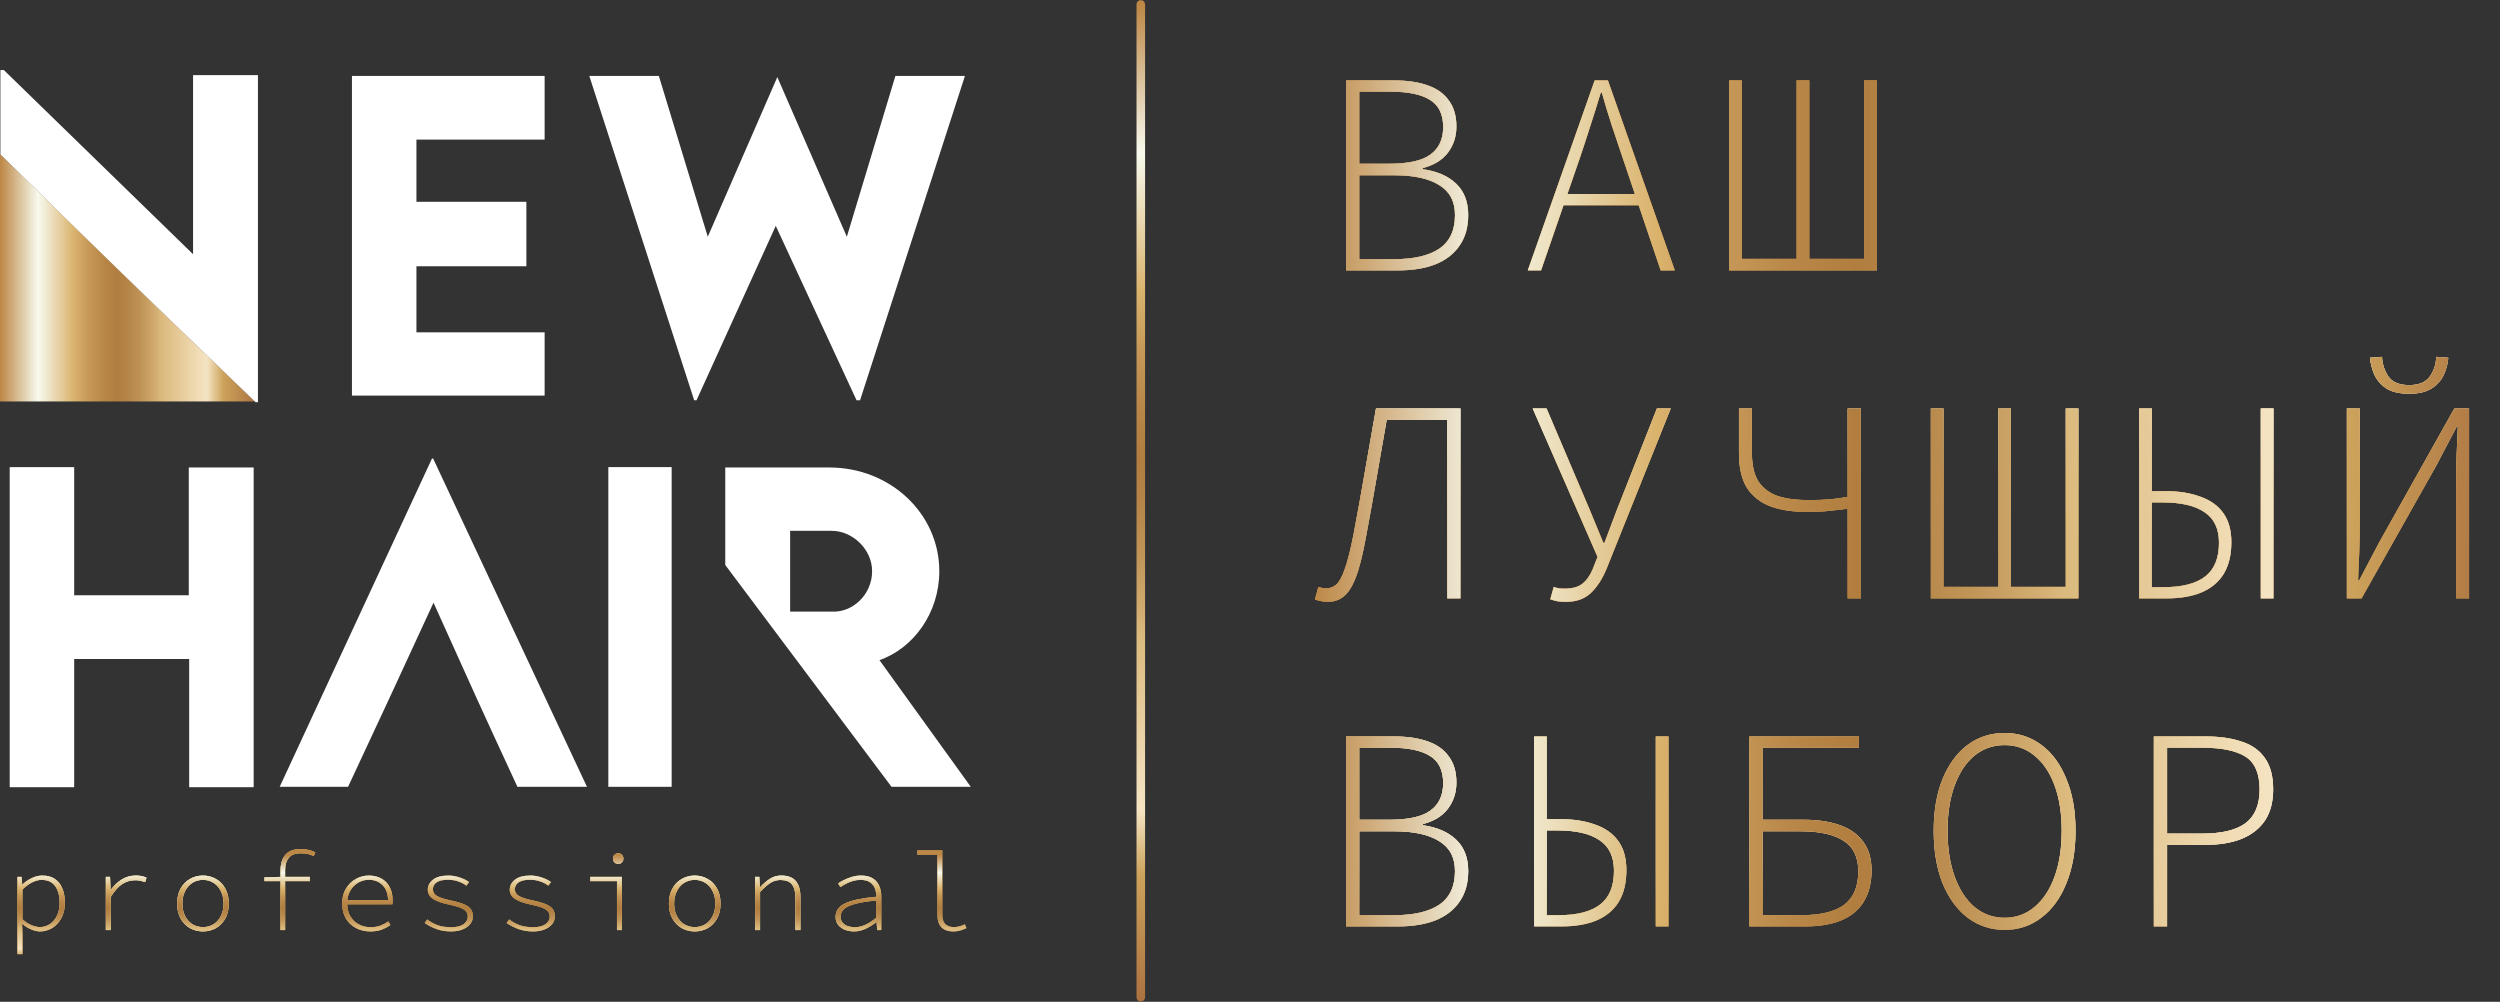 <?xml version="1.0" encoding="UTF-8"?> <svg xmlns="http://www.w3.org/2000/svg" width="564" height="226" viewBox="0 0 564 226" fill="none"><rect x="0" y="0" width="564" height="226" fill="#333333" stroke="none"/> <path d="M0 34.742L0 90.567H57.49C38.298 72.164 19.017 53.409 0 34.742Z" fill="url(#paint0_linear_205_1661)"></path> <path d="M156.608 90.304H157.133L175.012 50.955L193.24 90.304H194.029L217.691 17.127H202.004L191.049 53.409L175.362 17.389L159.675 53.409L148.633 17.127H132.945L156.608 90.304Z" fill="white"></path> <path d="M93.947 74.968C93.947 69.972 93.947 64.977 93.947 60.069H118.749V45.521H93.947V31.499H122.868V17.127H79.399V89.252H80.188H93.947H122.868V74.968H93.947Z" fill="white"></path> <path d="M116.733 177.504H132.42L97.716 103.45H97.453L63.099 177.504H78.523C87.024 159.363 88.163 156.821 97.803 135.963C107.356 157.172 107.969 158.574 116.733 177.504Z" fill="white"></path> <path d="M137.24 177.504H151.525V105.378H137.24V177.504Z" fill="white"></path> <path d="M42.591 105.378V134.299H16.737V105.378H2.189V132.897V148.672V177.592H16.737V148.672C25.413 148.672 34.002 148.672 42.678 148.672V177.592H57.226V105.466H42.591V105.378Z" fill="white"></path> <path d="M43.556 16.864V57.352L0.877 15.812H0.088V34.829C19.105 53.584 38.386 72.251 57.666 90.743H58.192V16.951H43.556V16.864Z" fill="white"></path> <path d="M198.412 148.934C206.124 146.217 211.908 138.242 211.908 128.865C211.908 115.895 200.866 105.466 187.107 105.466H163.62V115.632V117.034V122.205V127.463L201.129 177.504H203.407H219.007L198.412 148.934ZM178.255 119.751H187.633C192.277 119.751 196.747 123.87 196.747 128.865C196.747 134.123 192.365 138.242 187.633 137.979H178.255V119.751Z" fill="white"></path> <path d="M303.66 61V18.145H314.52C317.468 18.145 319.982 18.514 322.063 19.25C324.187 19.988 325.792 21.136 326.875 22.697C328.003 24.215 328.566 26.165 328.566 28.55C328.566 30.761 327.938 32.712 326.68 34.403C325.423 36.093 323.516 37.264 320.958 37.914V38.174C324.166 38.608 326.68 39.692 328.501 41.426C330.322 43.16 331.232 45.523 331.232 48.514C331.232 51.245 330.582 53.543 329.282 55.407C328.024 57.272 326.203 58.681 323.819 59.634C321.478 60.545 318.66 61 315.365 61H303.66ZM306.651 36.939H313.349C317.728 36.939 320.849 36.245 322.713 34.858C324.621 33.471 325.575 31.411 325.575 28.68C325.575 25.819 324.599 23.781 322.648 22.567C320.698 21.31 317.706 20.681 313.674 20.681H306.651V36.939ZM306.651 58.464H314.585C318.963 58.464 322.323 57.683 324.664 56.123C327.049 54.519 328.241 51.982 328.241 48.514C328.241 45.436 327.049 43.182 324.664 41.751C322.323 40.277 318.963 39.54 314.585 39.54H306.651V58.464ZM344.668 61L359.755 18.145H362.747L377.834 61H374.647L366.128 35.768C365.261 33.21 364.438 30.761 363.657 28.42C362.877 26.035 362.118 23.543 361.381 20.941H361.121C360.341 23.543 359.56 26.035 358.78 28.42C358.043 30.761 357.241 33.21 356.374 35.768L347.66 61H344.668ZM351.562 46.303V43.767H370.746V46.303H351.562ZM390.099 61V18.145H392.961V58.399H405.316V18.145H408.178V58.399H420.533V18.145H423.395V61H390.099ZM299.563 135.78C299.129 135.78 298.674 135.737 298.197 135.65C297.72 135.564 297.2 135.434 296.636 135.26L297.417 132.399C297.763 132.485 298.067 132.572 298.327 132.659C298.631 132.702 298.934 132.724 299.237 132.724C300.018 132.724 300.733 132.464 301.383 131.944C302.077 131.38 302.727 130.231 303.334 128.497C303.985 126.763 304.657 124.118 305.35 120.563C306.261 115.794 307.106 111.134 307.887 106.582C308.667 102.03 309.512 97.217 310.423 92.145H329.477V135H326.485V94.746H312.829C312.048 99.125 311.29 103.482 310.553 107.817C309.816 112.153 309.035 116.51 308.212 120.888C307.475 125.007 306.694 128.128 305.871 130.253C305.047 132.377 304.115 133.829 303.074 134.61C302.077 135.39 300.907 135.78 299.563 135.78ZM353.252 135.78C352.515 135.78 351.887 135.737 351.366 135.65C350.89 135.564 350.348 135.412 349.741 135.195L350.521 132.399C350.868 132.529 351.236 132.637 351.627 132.724C352.06 132.767 352.515 132.789 352.992 132.789C354.683 132.789 355.984 132.442 356.894 131.748C357.848 131.055 358.65 129.949 359.3 128.432L360.406 125.636L345.774 92.145H348.895L358.65 115.036L361.706 122.449H361.966L364.763 115.036L373.802 92.145H376.923L362.422 128.367C361.468 130.665 360.276 132.485 358.845 133.829C357.458 135.13 355.593 135.78 353.252 135.78ZM416.827 135V114.776C415.7 114.906 414.377 115.057 412.86 115.231C411.386 115.404 409.673 115.491 407.722 115.491C404.514 115.491 401.761 115.079 399.464 114.255C397.166 113.388 395.388 112.001 394.131 110.093C392.917 108.142 392.31 105.541 392.31 102.29V92.145H395.237V102.29C395.237 104.978 395.735 107.102 396.732 108.663C397.773 110.18 399.225 111.264 401.089 111.914C402.997 112.521 405.295 112.825 407.983 112.825C409.89 112.825 411.581 112.76 413.055 112.63C414.572 112.456 415.83 112.283 416.827 112.109V92.145H419.818V135H416.827ZM435.595 135V92.145H438.456V132.399H450.812V92.145H453.674V132.399H466.029V92.145H468.891V135H435.595ZM482.587 135V92.145H485.448V110.809H488.569C491.561 110.809 494.162 111.221 496.373 112.044C498.628 112.825 500.362 114.06 501.576 115.751C502.789 117.442 503.396 119.631 503.396 122.319C503.396 125.137 502.833 127.5 501.706 129.407C500.578 131.272 498.909 132.681 496.698 133.634C494.531 134.545 491.886 135 488.765 135H482.587ZM485.448 132.464H488.114C492.276 132.464 495.398 131.662 497.479 130.058C499.56 128.454 500.6 125.917 500.6 122.449C500.6 119.284 499.516 116.987 497.349 115.556C495.224 114.082 492.059 113.345 487.854 113.345H485.448V132.464ZM510.03 135V92.145H512.891V135H510.03ZM529.448 135V92.145H532.375V118.417C532.375 120.498 532.331 122.579 532.245 124.66C532.158 126.741 532.071 128.822 531.984 130.903H532.245L536.732 122.384L553.705 92.145H557.021V135H554.095V108.403C554.095 106.322 554.138 104.284 554.225 102.29C554.312 100.295 554.398 98.279 554.485 96.242H554.225L549.738 104.826L532.765 135H529.448ZM543.495 88.828C541.284 88.828 539.55 88.416 538.292 87.593C537.078 86.769 536.19 85.729 535.626 84.471C535.106 83.214 534.781 81.957 534.651 80.7L537.382 80.504C537.469 82.152 537.946 83.626 538.813 84.927C539.723 86.227 541.284 86.877 543.495 86.877C545.706 86.877 547.267 86.227 548.177 84.927C549.087 83.626 549.564 82.152 549.608 80.504L552.339 80.7C552.252 81.957 551.927 83.214 551.363 84.471C550.8 85.729 549.889 86.769 548.632 87.593C547.418 88.416 545.706 88.828 543.495 88.828ZM303.66 209V166.145H314.52C317.468 166.145 319.982 166.513 322.063 167.25C324.187 167.987 325.792 169.136 326.875 170.697C328.003 172.214 328.566 174.165 328.566 176.55C328.566 178.761 327.938 180.712 326.68 182.403C325.423 184.093 323.516 185.264 320.958 185.914V186.174C324.166 186.608 326.68 187.692 328.501 189.426C330.322 191.16 331.232 193.523 331.232 196.514C331.232 199.245 330.582 201.543 329.282 203.407C328.024 205.272 326.203 206.681 323.819 207.634C321.478 208.545 318.66 209 315.365 209H303.66ZM306.651 184.939H313.349C317.728 184.939 320.849 184.245 322.713 182.858C324.621 181.47 325.575 179.411 325.575 176.68C325.575 173.819 324.599 171.781 322.648 170.567C320.698 169.31 317.706 168.681 313.674 168.681H306.651V184.939ZM306.651 206.464H314.585C318.963 206.464 322.323 205.683 324.664 204.123C327.049 202.519 328.241 199.982 328.241 196.514C328.241 193.436 327.049 191.182 324.664 189.751C322.323 188.277 318.963 187.54 314.585 187.54H306.651V206.464ZM346.099 209V166.145H348.96V184.809H352.082C355.073 184.809 357.674 185.221 359.885 186.044C362.14 186.825 363.874 188.06 365.088 189.751C366.302 191.442 366.909 193.631 366.909 196.319C366.909 199.137 366.345 201.5 365.218 203.407C364.091 205.272 362.422 206.681 360.211 207.634C358.043 208.545 355.398 209 352.277 209H346.099ZM348.96 206.464H351.627C355.789 206.464 358.91 205.662 360.991 204.058C363.072 202.454 364.112 199.917 364.112 196.449C364.112 193.284 363.029 190.987 360.861 189.556C358.737 188.082 355.572 187.345 351.366 187.345H348.96V206.464ZM373.542 209V166.145H376.403V209H373.542ZM394.651 209V166.145H419.363V168.681H397.643V184.939H407.007C410.042 184.939 412.686 185.329 414.941 186.109C417.239 186.89 419.016 188.125 420.273 189.816C421.574 191.507 422.224 193.696 422.224 196.384C422.224 199.159 421.639 201.5 420.468 203.407C419.341 205.272 417.65 206.681 415.396 207.634C413.185 208.545 410.475 209 407.267 209H394.651ZM397.643 206.464H406.422C410.714 206.464 413.922 205.683 416.046 204.123C418.171 202.519 419.233 200.004 419.233 196.579C419.233 193.371 418.127 191.073 415.916 189.686C413.749 188.255 410.519 187.54 406.227 187.54H397.643V206.464ZM452.243 209.78C449.121 209.78 446.347 208.87 443.919 207.049C441.535 205.228 439.649 202.649 438.261 199.31C436.917 195.929 436.245 191.962 436.245 187.41C436.245 182.901 436.917 178.999 438.261 175.704C439.649 172.366 441.535 169.808 443.919 168.031C446.347 166.253 449.121 165.365 452.243 165.365C455.364 165.365 458.117 166.253 460.502 168.031C462.93 169.808 464.815 172.366 466.159 175.704C467.547 178.999 468.24 182.901 468.24 187.41C468.24 191.962 467.547 195.929 466.159 199.31C464.815 202.649 462.93 205.228 460.502 207.049C458.117 208.87 455.364 209.78 452.243 209.78ZM452.243 207.049C454.801 207.049 457.033 206.247 458.941 204.643C460.892 203.039 462.409 200.763 463.493 197.815C464.577 194.867 465.119 191.398 465.119 187.41C465.119 183.465 464.577 180.04 463.493 177.135C462.409 174.23 460.892 171.998 458.941 170.437C457.033 168.876 454.801 168.096 452.243 168.096C449.685 168.096 447.431 168.876 445.48 170.437C443.572 171.998 442.076 174.23 440.993 177.135C439.909 180.04 439.367 183.465 439.367 187.41C439.367 191.398 439.909 194.867 440.993 197.815C442.076 200.763 443.572 203.039 445.48 204.643C447.431 206.247 449.685 207.049 452.243 207.049ZM485.903 209V166.145H497.544C500.752 166.145 503.483 166.535 505.738 167.315C508.035 168.053 509.791 169.31 511.005 171.087C512.219 172.821 512.826 175.163 512.826 178.111C512.826 180.885 512.219 183.205 511.005 185.069C509.791 186.89 508.035 188.277 505.738 189.231C503.483 190.141 500.752 190.596 497.544 190.596H488.895V209H485.903ZM488.895 188.06H496.828C501.207 188.06 504.459 187.28 506.583 185.719C508.707 184.115 509.769 181.579 509.769 178.111C509.769 174.512 508.707 172.041 506.583 170.697C504.459 169.353 501.207 168.681 496.828 168.681H488.895V188.06Z" fill="url(#paint1_linear_205_1661)"></path> <g style="mix-blend-mode:luminosity"> <path d="M303.66 61V18.145H314.52C317.468 18.145 319.982 18.514 322.063 19.25C324.187 19.988 325.792 21.136 326.875 22.697C328.003 24.215 328.566 26.165 328.566 28.55C328.566 30.761 327.938 32.712 326.68 34.403C325.423 36.093 323.516 37.264 320.958 37.914V38.174C324.166 38.608 326.68 39.692 328.501 41.426C330.322 43.16 331.232 45.523 331.232 48.514C331.232 51.245 330.582 53.543 329.282 55.407C328.024 57.272 326.203 58.681 323.819 59.634C321.478 60.545 318.66 61 315.365 61H303.66ZM306.651 36.939H313.349C317.728 36.939 320.849 36.245 322.713 34.858C324.621 33.471 325.575 31.411 325.575 28.68C325.575 25.819 324.599 23.781 322.648 22.567C320.698 21.31 317.706 20.681 313.674 20.681H306.651V36.939ZM306.651 58.464H314.585C318.963 58.464 322.323 57.683 324.664 56.123C327.049 54.519 328.241 51.982 328.241 48.514C328.241 45.436 327.049 43.182 324.664 41.751C322.323 40.277 318.963 39.54 314.585 39.54H306.651V58.464ZM344.668 61L359.755 18.145H362.747L377.834 61H374.647L366.128 35.768C365.261 33.21 364.438 30.761 363.657 28.42C362.877 26.035 362.118 23.543 361.381 20.941H361.121C360.341 23.543 359.56 26.035 358.78 28.42C358.043 30.761 357.241 33.21 356.374 35.768L347.66 61H344.668ZM351.562 46.303V43.767H370.746V46.303H351.562ZM390.099 61V18.145H392.961V58.399H405.316V18.145H408.178V58.399H420.533V18.145H423.395V61H390.099ZM299.563 135.78C299.129 135.78 298.674 135.737 298.197 135.65C297.72 135.564 297.2 135.434 296.636 135.26L297.417 132.399C297.763 132.485 298.067 132.572 298.327 132.659C298.631 132.702 298.934 132.724 299.237 132.724C300.018 132.724 300.733 132.464 301.383 131.944C302.077 131.38 302.727 130.231 303.334 128.497C303.985 126.763 304.657 124.118 305.35 120.563C306.261 115.794 307.106 111.134 307.887 106.582C308.667 102.03 309.512 97.217 310.423 92.145H329.477V135H326.485V94.746H312.829C312.048 99.125 311.29 103.482 310.553 107.817C309.816 112.153 309.035 116.51 308.212 120.888C307.475 125.007 306.694 128.128 305.871 130.253C305.047 132.377 304.115 133.829 303.074 134.61C302.077 135.39 300.907 135.78 299.563 135.78ZM353.252 135.78C352.515 135.78 351.887 135.737 351.366 135.65C350.89 135.564 350.348 135.412 349.741 135.195L350.521 132.399C350.868 132.529 351.236 132.637 351.627 132.724C352.06 132.767 352.515 132.789 352.992 132.789C354.683 132.789 355.984 132.442 356.894 131.748C357.848 131.055 358.65 129.949 359.3 128.432L360.406 125.636L345.774 92.145H348.895L358.65 115.036L361.706 122.449H361.966L364.763 115.036L373.802 92.145H376.923L362.422 128.367C361.468 130.665 360.276 132.485 358.845 133.829C357.458 135.13 355.593 135.78 353.252 135.78ZM416.827 135V114.776C415.7 114.906 414.377 115.057 412.86 115.231C411.386 115.404 409.673 115.491 407.722 115.491C404.514 115.491 401.761 115.079 399.464 114.255C397.166 113.388 395.388 112.001 394.131 110.093C392.917 108.142 392.31 105.541 392.31 102.29V92.145H395.237V102.29C395.237 104.978 395.735 107.102 396.732 108.663C397.773 110.18 399.225 111.264 401.089 111.914C402.997 112.521 405.295 112.825 407.983 112.825C409.89 112.825 411.581 112.76 413.055 112.63C414.572 112.456 415.83 112.283 416.827 112.109V92.145H419.818V135H416.827ZM435.595 135V92.145H438.456V132.399H450.812V92.145H453.674V132.399H466.029V92.145H468.891V135H435.595ZM482.587 135V92.145H485.448V110.809H488.569C491.561 110.809 494.162 111.221 496.373 112.044C498.628 112.825 500.362 114.06 501.576 115.751C502.789 117.442 503.396 119.631 503.396 122.319C503.396 125.137 502.833 127.5 501.706 129.407C500.578 131.272 498.909 132.681 496.698 133.634C494.531 134.545 491.886 135 488.765 135H482.587ZM485.448 132.464H488.114C492.276 132.464 495.398 131.662 497.479 130.058C499.56 128.454 500.6 125.917 500.6 122.449C500.6 119.284 499.516 116.987 497.349 115.556C495.224 114.082 492.059 113.345 487.854 113.345H485.448V132.464ZM510.03 135V92.145H512.891V135H510.03ZM529.448 135V92.145H532.375V118.417C532.375 120.498 532.331 122.579 532.245 124.66C532.158 126.741 532.071 128.822 531.984 130.903H532.245L536.732 122.384L553.705 92.145H557.021V135H554.095V108.403C554.095 106.322 554.138 104.284 554.225 102.29C554.312 100.295 554.398 98.279 554.485 96.242H554.225L549.738 104.826L532.765 135H529.448ZM543.495 88.828C541.284 88.828 539.55 88.416 538.292 87.593C537.078 86.769 536.19 85.729 535.626 84.471C535.106 83.214 534.781 81.957 534.651 80.7L537.382 80.504C537.469 82.152 537.946 83.626 538.813 84.927C539.723 86.227 541.284 86.877 543.495 86.877C545.706 86.877 547.267 86.227 548.177 84.927C549.087 83.626 549.564 82.152 549.608 80.504L552.339 80.7C552.252 81.957 551.927 83.214 551.363 84.471C550.8 85.729 549.889 86.769 548.632 87.593C547.418 88.416 545.706 88.828 543.495 88.828ZM303.66 209V166.145H314.52C317.468 166.145 319.982 166.513 322.063 167.25C324.187 167.987 325.792 169.136 326.875 170.697C328.003 172.214 328.566 174.165 328.566 176.55C328.566 178.761 327.938 180.712 326.68 182.403C325.423 184.093 323.516 185.264 320.958 185.914V186.174C324.166 186.608 326.68 187.692 328.501 189.426C330.322 191.16 331.232 193.523 331.232 196.514C331.232 199.245 330.582 201.543 329.282 203.407C328.024 205.272 326.203 206.681 323.819 207.634C321.478 208.545 318.66 209 315.365 209H303.66ZM306.651 184.939H313.349C317.728 184.939 320.849 184.245 322.713 182.858C324.621 181.47 325.575 179.411 325.575 176.68C325.575 173.819 324.599 171.781 322.648 170.567C320.698 169.31 317.706 168.681 313.674 168.681H306.651V184.939ZM306.651 206.464H314.585C318.963 206.464 322.323 205.683 324.664 204.123C327.049 202.519 328.241 199.982 328.241 196.514C328.241 193.436 327.049 191.182 324.664 189.751C322.323 188.277 318.963 187.54 314.585 187.54H306.651V206.464ZM346.099 209V166.145H348.96V184.809H352.082C355.073 184.809 357.674 185.221 359.885 186.044C362.14 186.825 363.874 188.06 365.088 189.751C366.302 191.442 366.909 193.631 366.909 196.319C366.909 199.137 366.345 201.5 365.218 203.407C364.091 205.272 362.422 206.681 360.211 207.634C358.043 208.545 355.398 209 352.277 209H346.099ZM348.96 206.464H351.627C355.789 206.464 358.91 205.662 360.991 204.058C363.072 202.454 364.112 199.917 364.112 196.449C364.112 193.284 363.029 190.987 360.861 189.556C358.737 188.082 355.572 187.345 351.366 187.345H348.96V206.464ZM373.542 209V166.145H376.403V209H373.542ZM394.651 209V166.145H419.363V168.681H397.643V184.939H407.007C410.042 184.939 412.686 185.329 414.941 186.109C417.239 186.89 419.016 188.125 420.273 189.816C421.574 191.507 422.224 193.696 422.224 196.384C422.224 199.159 421.639 201.5 420.468 203.407C419.341 205.272 417.65 206.681 415.396 207.634C413.185 208.545 410.475 209 407.267 209H394.651ZM397.643 206.464H406.422C410.714 206.464 413.922 205.683 416.046 204.123C418.171 202.519 419.233 200.004 419.233 196.579C419.233 193.371 418.127 191.073 415.916 189.686C413.749 188.255 410.519 187.54 406.227 187.54H397.643V206.464ZM452.243 209.78C449.121 209.78 446.347 208.87 443.919 207.049C441.535 205.228 439.649 202.649 438.261 199.31C436.917 195.929 436.245 191.962 436.245 187.41C436.245 182.901 436.917 178.999 438.261 175.704C439.649 172.366 441.535 169.808 443.919 168.031C446.347 166.253 449.121 165.365 452.243 165.365C455.364 165.365 458.117 166.253 460.502 168.031C462.93 169.808 464.815 172.366 466.159 175.704C467.547 178.999 468.24 182.901 468.24 187.41C468.24 191.962 467.547 195.929 466.159 199.31C464.815 202.649 462.93 205.228 460.502 207.049C458.117 208.87 455.364 209.78 452.243 209.78ZM452.243 207.049C454.801 207.049 457.033 206.247 458.941 204.643C460.892 203.039 462.409 200.763 463.493 197.815C464.577 194.867 465.119 191.398 465.119 187.41C465.119 183.465 464.577 180.04 463.493 177.135C462.409 174.23 460.892 171.998 458.941 170.437C457.033 168.876 454.801 168.096 452.243 168.096C449.685 168.096 447.431 168.876 445.48 170.437C443.572 171.998 442.076 174.23 440.993 177.135C439.909 180.04 439.367 183.465 439.367 187.41C439.367 191.398 439.909 194.867 440.993 197.815C442.076 200.763 443.572 203.039 445.48 204.643C447.431 206.247 449.685 207.049 452.243 207.049ZM485.903 209V166.145H497.544C500.752 166.145 503.483 166.535 505.738 167.315C508.035 168.053 509.791 169.31 511.005 171.087C512.219 172.821 512.826 175.163 512.826 178.111C512.826 180.885 512.219 183.205 511.005 185.069C509.791 186.89 508.035 188.277 505.738 189.231C503.483 190.141 500.752 190.596 497.544 190.596H488.895V209H485.903ZM488.895 188.06H496.828C501.207 188.06 504.459 187.28 506.583 185.719C508.707 184.115 509.769 181.579 509.769 178.111C509.769 174.512 508.707 172.041 506.583 170.697C504.459 169.353 501.207 168.681 496.828 168.681H488.895V188.06Z" fill="url(#paint2_linear_205_1661)"></path> </g> <g style="mix-blend-mode:lighten"> <path d="M303.66 61V18.145H314.52C317.468 18.145 319.982 18.514 322.063 19.25C324.187 19.988 325.792 21.136 326.875 22.697C328.003 24.215 328.566 26.165 328.566 28.55C328.566 30.761 327.938 32.712 326.68 34.403C325.423 36.093 323.516 37.264 320.958 37.914V38.174C324.166 38.608 326.68 39.692 328.501 41.426C330.322 43.16 331.232 45.523 331.232 48.514C331.232 51.245 330.582 53.543 329.282 55.407C328.024 57.272 326.203 58.681 323.819 59.634C321.478 60.545 318.66 61 315.365 61H303.66ZM306.651 36.939H313.349C317.728 36.939 320.849 36.245 322.713 34.858C324.621 33.471 325.575 31.411 325.575 28.68C325.575 25.819 324.599 23.781 322.648 22.567C320.698 21.31 317.706 20.681 313.674 20.681H306.651V36.939ZM306.651 58.464H314.585C318.963 58.464 322.323 57.683 324.664 56.123C327.049 54.519 328.241 51.982 328.241 48.514C328.241 45.436 327.049 43.182 324.664 41.751C322.323 40.277 318.963 39.54 314.585 39.54H306.651V58.464ZM344.668 61L359.755 18.145H362.747L377.834 61H374.647L366.128 35.768C365.261 33.21 364.438 30.761 363.657 28.42C362.877 26.035 362.118 23.543 361.381 20.941H361.121C360.341 23.543 359.56 26.035 358.78 28.42C358.043 30.761 357.241 33.21 356.374 35.768L347.66 61H344.668ZM351.562 46.303V43.767H370.746V46.303H351.562ZM390.099 61V18.145H392.961V58.399H405.316V18.145H408.178V58.399H420.533V18.145H423.395V61H390.099ZM299.563 135.78C299.129 135.78 298.674 135.737 298.197 135.65C297.72 135.564 297.2 135.434 296.636 135.26L297.417 132.399C297.763 132.485 298.067 132.572 298.327 132.659C298.631 132.702 298.934 132.724 299.237 132.724C300.018 132.724 300.733 132.464 301.383 131.944C302.077 131.38 302.727 130.231 303.334 128.497C303.985 126.763 304.657 124.118 305.35 120.563C306.261 115.794 307.106 111.134 307.887 106.582C308.667 102.03 309.512 97.217 310.423 92.145H329.477V135H326.485V94.746H312.829C312.048 99.125 311.29 103.482 310.553 107.817C309.816 112.153 309.035 116.51 308.212 120.888C307.475 125.007 306.694 128.128 305.871 130.253C305.047 132.377 304.115 133.829 303.074 134.61C302.077 135.39 300.907 135.78 299.563 135.78ZM353.252 135.78C352.515 135.78 351.887 135.737 351.366 135.65C350.89 135.564 350.348 135.412 349.741 135.195L350.521 132.399C350.868 132.529 351.236 132.637 351.627 132.724C352.06 132.767 352.515 132.789 352.992 132.789C354.683 132.789 355.984 132.442 356.894 131.748C357.848 131.055 358.65 129.949 359.3 128.432L360.406 125.636L345.774 92.145H348.895L358.65 115.036L361.706 122.449H361.966L364.763 115.036L373.802 92.145H376.923L362.422 128.367C361.468 130.665 360.276 132.485 358.845 133.829C357.458 135.13 355.593 135.78 353.252 135.78ZM416.827 135V114.776C415.7 114.906 414.377 115.057 412.86 115.231C411.386 115.404 409.673 115.491 407.722 115.491C404.514 115.491 401.761 115.079 399.464 114.255C397.166 113.388 395.388 112.001 394.131 110.093C392.917 108.142 392.31 105.541 392.31 102.29V92.145H395.237V102.29C395.237 104.978 395.735 107.102 396.732 108.663C397.773 110.18 399.225 111.264 401.089 111.914C402.997 112.521 405.295 112.825 407.983 112.825C409.89 112.825 411.581 112.76 413.055 112.63C414.572 112.456 415.83 112.283 416.827 112.109V92.145H419.818V135H416.827ZM435.595 135V92.145H438.456V132.399H450.812V92.145H453.674V132.399H466.029V92.145H468.891V135H435.595ZM482.587 135V92.145H485.448V110.809H488.569C491.561 110.809 494.162 111.221 496.373 112.044C498.628 112.825 500.362 114.06 501.576 115.751C502.789 117.442 503.396 119.631 503.396 122.319C503.396 125.137 502.833 127.5 501.706 129.407C500.578 131.272 498.909 132.681 496.698 133.634C494.531 134.545 491.886 135 488.765 135H482.587ZM485.448 132.464H488.114C492.276 132.464 495.398 131.662 497.479 130.058C499.56 128.454 500.6 125.917 500.6 122.449C500.6 119.284 499.516 116.987 497.349 115.556C495.224 114.082 492.059 113.345 487.854 113.345H485.448V132.464ZM510.03 135V92.145H512.891V135H510.03ZM529.448 135V92.145H532.375V118.417C532.375 120.498 532.331 122.579 532.245 124.66C532.158 126.741 532.071 128.822 531.984 130.903H532.245L536.732 122.384L553.705 92.145H557.021V135H554.095V108.403C554.095 106.322 554.138 104.284 554.225 102.29C554.312 100.295 554.398 98.279 554.485 96.242H554.225L549.738 104.826L532.765 135H529.448ZM543.495 88.828C541.284 88.828 539.55 88.416 538.292 87.593C537.078 86.769 536.19 85.729 535.626 84.471C535.106 83.214 534.781 81.957 534.651 80.7L537.382 80.504C537.469 82.152 537.946 83.626 538.813 84.927C539.723 86.227 541.284 86.877 543.495 86.877C545.706 86.877 547.267 86.227 548.177 84.927C549.087 83.626 549.564 82.152 549.608 80.504L552.339 80.7C552.252 81.957 551.927 83.214 551.363 84.471C550.8 85.729 549.889 86.769 548.632 87.593C547.418 88.416 545.706 88.828 543.495 88.828ZM303.66 209V166.145H314.52C317.468 166.145 319.982 166.513 322.063 167.25C324.187 167.987 325.792 169.136 326.875 170.697C328.003 172.214 328.566 174.165 328.566 176.55C328.566 178.761 327.938 180.712 326.68 182.403C325.423 184.093 323.516 185.264 320.958 185.914V186.174C324.166 186.608 326.68 187.692 328.501 189.426C330.322 191.16 331.232 193.523 331.232 196.514C331.232 199.245 330.582 201.543 329.282 203.407C328.024 205.272 326.203 206.681 323.819 207.634C321.478 208.545 318.66 209 315.365 209H303.66ZM306.651 184.939H313.349C317.728 184.939 320.849 184.245 322.713 182.858C324.621 181.47 325.575 179.411 325.575 176.68C325.575 173.819 324.599 171.781 322.648 170.567C320.698 169.31 317.706 168.681 313.674 168.681H306.651V184.939ZM306.651 206.464H314.585C318.963 206.464 322.323 205.683 324.664 204.123C327.049 202.519 328.241 199.982 328.241 196.514C328.241 193.436 327.049 191.182 324.664 189.751C322.323 188.277 318.963 187.54 314.585 187.54H306.651V206.464ZM346.099 209V166.145H348.96V184.809H352.082C355.073 184.809 357.674 185.221 359.885 186.044C362.14 186.825 363.874 188.06 365.088 189.751C366.302 191.442 366.909 193.631 366.909 196.319C366.909 199.137 366.345 201.5 365.218 203.407C364.091 205.272 362.422 206.681 360.211 207.634C358.043 208.545 355.398 209 352.277 209H346.099ZM348.96 206.464H351.627C355.789 206.464 358.91 205.662 360.991 204.058C363.072 202.454 364.112 199.917 364.112 196.449C364.112 193.284 363.029 190.987 360.861 189.556C358.737 188.082 355.572 187.345 351.366 187.345H348.96V206.464ZM373.542 209V166.145H376.403V209H373.542ZM394.651 209V166.145H419.363V168.681H397.643V184.939H407.007C410.042 184.939 412.686 185.329 414.941 186.109C417.239 186.89 419.016 188.125 420.273 189.816C421.574 191.507 422.224 193.696 422.224 196.384C422.224 199.159 421.639 201.5 420.468 203.407C419.341 205.272 417.65 206.681 415.396 207.634C413.185 208.545 410.475 209 407.267 209H394.651ZM397.643 206.464H406.422C410.714 206.464 413.922 205.683 416.046 204.123C418.171 202.519 419.233 200.004 419.233 196.579C419.233 193.371 418.127 191.073 415.916 189.686C413.749 188.255 410.519 187.54 406.227 187.54H397.643V206.464ZM452.243 209.78C449.121 209.78 446.347 208.87 443.919 207.049C441.535 205.228 439.649 202.649 438.261 199.31C436.917 195.929 436.245 191.962 436.245 187.41C436.245 182.901 436.917 178.999 438.261 175.704C439.649 172.366 441.535 169.808 443.919 168.031C446.347 166.253 449.121 165.365 452.243 165.365C455.364 165.365 458.117 166.253 460.502 168.031C462.93 169.808 464.815 172.366 466.159 175.704C467.547 178.999 468.24 182.901 468.24 187.41C468.24 191.962 467.547 195.929 466.159 199.31C464.815 202.649 462.93 205.228 460.502 207.049C458.117 208.87 455.364 209.78 452.243 209.78ZM452.243 207.049C454.801 207.049 457.033 206.247 458.941 204.643C460.892 203.039 462.409 200.763 463.493 197.815C464.577 194.867 465.119 191.398 465.119 187.41C465.119 183.465 464.577 180.04 463.493 177.135C462.409 174.23 460.892 171.998 458.941 170.437C457.033 168.876 454.801 168.096 452.243 168.096C449.685 168.096 447.431 168.876 445.48 170.437C443.572 171.998 442.076 174.23 440.993 177.135C439.909 180.04 439.367 183.465 439.367 187.41C439.367 191.398 439.909 194.867 440.993 197.815C442.076 200.763 443.572 203.039 445.48 204.643C447.431 206.247 449.685 207.049 452.243 207.049ZM485.903 209V166.145H497.544C500.752 166.145 503.483 166.535 505.738 167.315C508.035 168.053 509.791 169.31 511.005 171.087C512.219 172.821 512.826 175.163 512.826 178.111C512.826 180.885 512.219 183.205 511.005 185.069C509.791 186.89 508.035 188.277 505.738 189.231C503.483 190.141 500.752 190.596 497.544 190.596H488.895V209H485.903ZM488.895 188.06H496.828C501.207 188.06 504.459 187.28 506.583 185.719C508.707 184.115 509.769 181.579 509.769 178.111C509.769 174.512 508.707 172.041 506.583 170.697C504.459 169.353 501.207 168.681 496.828 168.681H488.895V188.06Z" fill="url(#paint3_linear_205_1661)"></path> </g> <path d="M257.364 1L257.364 224.957" stroke="url(#paint4_linear_205_1661)" stroke-width="1.931" stroke-linecap="round" stroke-linejoin="round"></path> <path d="M3.934 215.253V197.828H4.884L5.009 199.553H5.059C5.659 198.97 6.359 198.486 7.159 198.103C7.959 197.72 8.75 197.528 9.534 197.528C10.684 197.528 11.625 197.778 12.359 198.278C13.109 198.778 13.675 199.495 14.059 200.428C14.442 201.345 14.634 202.42 14.634 203.653C14.634 205.003 14.367 206.161 13.834 207.128C13.317 208.095 12.634 208.836 11.784 209.353C10.934 209.87 10.009 210.128 9.009 210.128C8.442 210.128 7.792 209.978 7.059 209.678C6.325 209.378 5.65 208.961 5.034 208.428H4.984L5.059 210.878V215.253H3.934ZM8.959 209.153C9.825 209.153 10.6 208.92 11.284 208.453C11.967 207.986 12.5 207.345 12.884 206.528C13.267 205.695 13.459 204.736 13.459 203.653C13.459 202.67 13.317 201.795 13.034 201.028C12.767 200.245 12.334 199.628 11.734 199.178C11.15 198.728 10.359 198.503 9.359 198.503C8.725 198.503 8.034 198.686 7.284 199.053C6.55 199.403 5.809 199.953 5.059 200.703V207.378C5.759 208.011 6.467 208.47 7.184 208.753C7.9 209.02 8.492 209.153 8.959 209.153ZM23.874 209.828V197.828H24.824L24.949 200.778H24.999C25.649 199.828 26.449 199.053 27.399 198.453C28.366 197.836 29.449 197.528 30.649 197.528C31.049 197.528 31.457 197.561 31.874 197.628C32.291 197.695 32.682 197.828 33.049 198.028L32.749 199.003C32.299 198.853 31.924 198.745 31.624 198.678C31.34 198.611 30.957 198.578 30.474 198.578C29.474 198.578 28.515 198.861 27.599 199.428C26.699 199.995 25.832 200.961 24.999 202.328V209.828H23.874ZM45.789 210.128C44.739 210.128 43.772 209.886 42.889 209.403C42.006 208.903 41.297 208.186 40.764 207.253C40.231 206.303 39.964 205.17 39.964 203.853C39.964 202.52 40.231 201.378 40.764 200.428C41.297 199.478 42.006 198.761 42.889 198.278C43.772 197.778 44.739 197.528 45.789 197.528C46.839 197.528 47.806 197.778 48.689 198.278C49.572 198.761 50.281 199.478 50.814 200.428C51.347 201.378 51.614 202.52 51.614 203.853C51.614 205.17 51.347 206.303 50.814 207.253C50.281 208.186 49.572 208.903 48.689 209.403C47.806 209.886 46.839 210.128 45.789 210.128ZM45.789 209.153C46.689 209.153 47.489 208.936 48.189 208.503C48.906 208.053 49.456 207.428 49.839 206.628C50.239 205.828 50.439 204.903 50.439 203.853C50.439 202.803 50.239 201.878 49.839 201.078C49.456 200.261 48.906 199.628 48.189 199.178C47.489 198.728 46.689 198.503 45.789 198.503C44.889 198.503 44.089 198.728 43.389 199.178C42.689 199.628 42.139 200.261 41.739 201.078C41.339 201.878 41.139 202.803 41.139 203.853C41.139 204.903 41.339 205.828 41.739 206.628C42.139 207.428 42.689 208.053 43.389 208.503C44.089 208.936 44.889 209.153 45.789 209.153ZM63.279 209.828V196.378C63.279 195.361 63.446 194.495 63.779 193.778C64.113 193.061 64.604 192.511 65.254 192.128C65.921 191.745 66.754 191.553 67.754 191.553C68.304 191.553 68.846 191.603 69.379 191.703C69.929 191.803 70.513 191.995 71.129 192.278L70.779 193.128C70.229 192.861 69.738 192.695 69.304 192.628C68.888 192.545 68.396 192.503 67.829 192.503C66.563 192.503 65.663 192.853 65.129 193.553C64.596 194.236 64.329 195.145 64.329 196.278V209.828H63.279ZM59.654 198.778V197.928L63.279 197.828H69.904V198.778H59.654ZM83.519 210.128C82.37 210.128 81.311 209.878 80.344 209.378C79.378 208.878 78.611 208.161 78.044 207.228C77.478 206.278 77.195 205.145 77.195 203.828C77.195 202.528 77.478 201.411 78.044 200.478C78.611 199.528 79.353 198.803 80.269 198.303C81.186 197.786 82.161 197.528 83.195 197.528C84.294 197.528 85.245 197.753 86.044 198.203C86.844 198.636 87.461 199.27 87.894 200.103C88.344 200.936 88.57 201.928 88.57 203.078C88.57 203.228 88.57 203.386 88.57 203.553C88.57 203.703 88.553 203.853 88.519 204.003H77.745V203.053H88.019L87.57 203.503C87.57 201.803 87.161 200.545 86.344 199.728C85.544 198.895 84.503 198.478 83.219 198.478C82.386 198.478 81.594 198.686 80.844 199.103C80.111 199.52 79.503 200.128 79.019 200.928C78.553 201.711 78.32 202.67 78.32 203.803C78.32 204.953 78.561 205.928 79.044 206.728C79.528 207.528 80.169 208.136 80.969 208.553C81.769 208.97 82.644 209.178 83.594 209.178C84.411 209.178 85.144 209.061 85.794 208.828C86.445 208.578 87.053 208.261 87.62 207.878L88.07 208.703C87.536 209.07 86.903 209.403 86.169 209.703C85.453 209.986 84.57 210.128 83.519 210.128ZM101.735 210.128C100.501 210.128 99.385 209.936 98.385 209.553C97.385 209.17 96.526 208.728 95.81 208.228L96.385 207.428C97.051 207.945 97.81 208.37 98.66 208.703C99.51 209.02 100.568 209.178 101.835 209.178C103.068 209.178 103.993 208.945 104.61 208.478C105.226 207.995 105.535 207.436 105.535 206.803C105.535 206.536 105.485 206.278 105.385 206.028C105.301 205.778 105.118 205.545 104.835 205.328C104.568 205.095 104.151 204.878 103.585 204.678C103.018 204.478 102.26 204.278 101.31 204.078C99.793 203.778 98.61 203.361 97.76 202.828C96.926 202.295 96.51 201.595 96.51 200.728C96.51 199.845 96.893 199.095 97.66 198.478C98.426 197.845 99.61 197.528 101.21 197.528C102.01 197.528 102.835 197.67 103.685 197.953C104.535 198.22 105.243 198.57 105.81 199.003L105.21 199.803C104.693 199.403 104.085 199.086 103.385 198.853C102.701 198.603 101.951 198.478 101.135 198.478C100.251 198.478 99.56 198.578 99.06 198.778C98.56 198.978 98.201 199.245 97.985 199.578C97.768 199.911 97.66 200.27 97.66 200.653C97.66 201.286 97.976 201.786 98.61 202.153C99.26 202.52 100.26 202.845 101.61 203.128C102.993 203.411 104.051 203.72 104.785 204.053C105.518 204.386 106.018 204.77 106.285 205.203C106.551 205.636 106.685 206.153 106.685 206.753C106.685 207.353 106.493 207.911 106.11 208.428C105.726 208.928 105.16 209.336 104.41 209.653C103.676 209.97 102.785 210.128 101.735 210.128ZM120.225 210.128C118.992 210.128 117.875 209.936 116.875 209.553C115.875 209.17 115.017 208.728 114.3 208.228L114.875 207.428C115.542 207.945 116.3 208.37 117.15 208.703C118 209.02 119.058 209.178 120.325 209.178C121.558 209.178 122.483 208.945 123.1 208.478C123.717 207.995 124.025 207.436 124.025 206.803C124.025 206.536 123.975 206.278 123.875 206.028C123.792 205.778 123.608 205.545 123.325 205.328C123.058 205.095 122.642 204.878 122.075 204.678C121.508 204.478 120.75 204.278 119.8 204.078C118.283 203.778 117.1 203.361 116.25 202.828C115.417 202.295 115 201.595 115 200.728C115 199.845 115.383 199.095 116.15 198.478C116.917 197.845 118.1 197.528 119.7 197.528C120.5 197.528 121.325 197.67 122.175 197.953C123.025 198.22 123.733 198.57 124.3 199.003L123.7 199.803C123.183 199.403 122.575 199.086 121.875 198.853C121.192 198.603 120.442 198.478 119.625 198.478C118.742 198.478 118.05 198.578 117.55 198.778C117.05 198.978 116.692 199.245 116.475 199.578C116.258 199.911 116.15 200.27 116.15 200.653C116.15 201.286 116.467 201.786 117.1 202.153C117.75 202.52 118.75 202.845 120.1 203.128C121.483 203.411 122.542 203.72 123.275 204.053C124.008 204.386 124.508 204.77 124.775 205.203C125.042 205.636 125.175 206.153 125.175 206.753C125.175 207.353 124.983 207.911 124.6 208.428C124.217 208.928 123.65 209.336 122.9 209.653C122.167 209.97 121.275 210.128 120.225 210.128ZM139.19 209.828V198.778H133.165V197.828H140.29V209.828H139.19ZM139.465 194.903C139.149 194.903 138.874 194.795 138.64 194.578C138.407 194.361 138.29 194.07 138.29 193.703C138.29 193.336 138.407 193.045 138.64 192.828C138.874 192.611 139.149 192.503 139.465 192.503C139.799 192.503 140.074 192.611 140.29 192.828C140.524 193.045 140.64 193.336 140.64 193.703C140.64 194.07 140.524 194.361 140.29 194.578C140.074 194.795 139.799 194.903 139.465 194.903ZM156.73 210.128C155.68 210.128 154.714 209.886 153.83 209.403C152.947 208.903 152.239 208.186 151.705 207.253C151.172 206.303 150.905 205.17 150.905 203.853C150.905 202.52 151.172 201.378 151.705 200.428C152.239 199.478 152.947 198.761 153.83 198.278C154.714 197.778 155.68 197.528 156.73 197.528C157.78 197.528 158.747 197.778 159.63 198.278C160.514 198.761 161.222 199.478 161.755 200.428C162.289 201.378 162.555 202.52 162.555 203.853C162.555 205.17 162.289 206.303 161.755 207.253C161.222 208.186 160.514 208.903 159.63 209.403C158.747 209.886 157.78 210.128 156.73 210.128ZM156.73 209.153C157.63 209.153 158.43 208.936 159.13 208.503C159.847 208.053 160.397 207.428 160.78 206.628C161.18 205.828 161.38 204.903 161.38 203.853C161.38 202.803 161.18 201.878 160.78 201.078C160.397 200.261 159.847 199.628 159.13 199.178C158.43 198.728 157.63 198.503 156.73 198.503C155.83 198.503 155.03 198.728 154.33 199.178C153.63 199.628 153.08 200.261 152.68 201.078C152.28 201.878 152.08 202.803 152.08 203.853C152.08 204.903 152.28 205.828 152.68 206.628C153.08 207.428 153.63 208.053 154.33 208.503C155.03 208.936 155.83 209.153 156.73 209.153ZM170.346 209.828V197.828H171.296L171.421 200.128H171.521C172.204 199.378 172.921 198.761 173.671 198.278C174.421 197.778 175.279 197.528 176.246 197.528C177.712 197.528 178.796 197.928 179.496 198.728C180.212 199.528 180.571 200.736 180.571 202.353V209.828H179.446V202.503C179.446 201.153 179.179 200.153 178.646 199.503C178.129 198.853 177.271 198.528 176.071 198.528C175.221 198.528 174.454 198.753 173.771 199.203C173.104 199.636 172.337 200.311 171.471 201.228V209.828H170.346ZM192.686 210.128C191.969 210.128 191.294 210.011 190.661 209.778C190.028 209.528 189.511 209.161 189.111 208.678C188.711 208.195 188.511 207.586 188.511 206.853C188.511 205.503 189.228 204.486 190.661 203.803C192.111 203.103 194.461 202.603 197.711 202.303C197.711 201.653 197.603 201.036 197.386 200.453C197.169 199.87 196.803 199.403 196.286 199.053C195.769 198.686 195.053 198.503 194.136 198.503C193.536 198.503 192.953 198.586 192.386 198.753C191.819 198.92 191.294 199.136 190.811 199.403C190.328 199.653 189.919 199.895 189.586 200.128L189.086 199.303C189.403 199.07 189.828 198.82 190.361 198.553C190.911 198.27 191.519 198.028 192.186 197.828C192.869 197.628 193.561 197.528 194.261 197.528C195.344 197.528 196.219 197.736 196.886 198.153C197.553 198.57 198.036 199.128 198.336 199.828C198.653 200.528 198.811 201.303 198.811 202.153V209.828H197.886L197.761 208.028H197.711C197.011 208.578 196.219 209.07 195.336 209.503C194.469 209.92 193.586 210.128 192.686 210.128ZM192.886 209.178C193.653 209.178 194.436 208.995 195.236 208.628C196.036 208.261 196.861 207.72 197.711 207.003V203.153C195.678 203.336 194.069 203.595 192.886 203.928C191.703 204.245 190.861 204.645 190.361 205.128C189.878 205.595 189.636 206.145 189.636 206.778C189.636 207.361 189.794 207.828 190.111 208.178C190.428 208.528 190.828 208.786 191.311 208.953C191.811 209.103 192.336 209.178 192.886 209.178ZM215.026 210.128C213.91 210.128 213.035 209.82 212.401 209.203C211.785 208.57 211.476 207.57 211.476 206.203V192.803H206.951V191.853H212.576V206.353C212.576 207.303 212.801 208.011 213.251 208.478C213.701 208.928 214.351 209.153 215.201 209.153C215.585 209.153 215.976 209.103 216.376 209.003C216.793 208.903 217.226 208.745 217.676 208.528L218.026 209.378C217.526 209.611 217.051 209.795 216.601 209.928C216.168 210.061 215.643 210.128 215.026 210.128Z" fill="url(#paint5_linear_205_1661)"></path> <g style="mix-blend-mode:hard-light"> <path d="M3.934 215.253V197.828H4.884L5.009 199.553H5.059C5.659 198.97 6.359 198.486 7.159 198.103C7.959 197.72 8.75 197.528 9.534 197.528C10.684 197.528 11.625 197.778 12.359 198.278C13.109 198.778 13.675 199.495 14.059 200.428C14.442 201.345 14.634 202.42 14.634 203.653C14.634 205.003 14.367 206.161 13.834 207.128C13.317 208.095 12.634 208.836 11.784 209.353C10.934 209.87 10.009 210.128 9.009 210.128C8.442 210.128 7.792 209.978 7.059 209.678C6.325 209.378 5.65 208.961 5.034 208.428H4.984L5.059 210.878V215.253H3.934ZM8.959 209.153C9.825 209.153 10.6 208.92 11.284 208.453C11.967 207.986 12.5 207.345 12.884 206.528C13.267 205.695 13.459 204.736 13.459 203.653C13.459 202.67 13.317 201.795 13.034 201.028C12.767 200.245 12.334 199.628 11.734 199.178C11.15 198.728 10.359 198.503 9.359 198.503C8.725 198.503 8.034 198.686 7.284 199.053C6.55 199.403 5.809 199.953 5.059 200.703V207.378C5.759 208.011 6.467 208.47 7.184 208.753C7.9 209.02 8.492 209.153 8.959 209.153ZM23.874 209.828V197.828H24.824L24.949 200.778H24.999C25.649 199.828 26.449 199.053 27.399 198.453C28.366 197.836 29.449 197.528 30.649 197.528C31.049 197.528 31.457 197.561 31.874 197.628C32.291 197.695 32.682 197.828 33.049 198.028L32.749 199.003C32.299 198.853 31.924 198.745 31.624 198.678C31.34 198.611 30.957 198.578 30.474 198.578C29.474 198.578 28.515 198.861 27.599 199.428C26.699 199.995 25.832 200.961 24.999 202.328V209.828H23.874ZM45.789 210.128C44.739 210.128 43.772 209.886 42.889 209.403C42.006 208.903 41.297 208.186 40.764 207.253C40.231 206.303 39.964 205.17 39.964 203.853C39.964 202.52 40.231 201.378 40.764 200.428C41.297 199.478 42.006 198.761 42.889 198.278C43.772 197.778 44.739 197.528 45.789 197.528C46.839 197.528 47.806 197.778 48.689 198.278C49.572 198.761 50.281 199.478 50.814 200.428C51.347 201.378 51.614 202.52 51.614 203.853C51.614 205.17 51.347 206.303 50.814 207.253C50.281 208.186 49.572 208.903 48.689 209.403C47.806 209.886 46.839 210.128 45.789 210.128ZM45.789 209.153C46.689 209.153 47.489 208.936 48.189 208.503C48.906 208.053 49.456 207.428 49.839 206.628C50.239 205.828 50.439 204.903 50.439 203.853C50.439 202.803 50.239 201.878 49.839 201.078C49.456 200.261 48.906 199.628 48.189 199.178C47.489 198.728 46.689 198.503 45.789 198.503C44.889 198.503 44.089 198.728 43.389 199.178C42.689 199.628 42.139 200.261 41.739 201.078C41.339 201.878 41.139 202.803 41.139 203.853C41.139 204.903 41.339 205.828 41.739 206.628C42.139 207.428 42.689 208.053 43.389 208.503C44.089 208.936 44.889 209.153 45.789 209.153ZM63.279 209.828V196.378C63.279 195.361 63.446 194.495 63.779 193.778C64.113 193.061 64.604 192.511 65.254 192.128C65.921 191.745 66.754 191.553 67.754 191.553C68.304 191.553 68.846 191.603 69.379 191.703C69.929 191.803 70.513 191.995 71.129 192.278L70.779 193.128C70.229 192.861 69.738 192.695 69.304 192.628C68.888 192.545 68.396 192.503 67.829 192.503C66.563 192.503 65.663 192.853 65.129 193.553C64.596 194.236 64.329 195.145 64.329 196.278V209.828H63.279ZM59.654 198.778V197.928L63.279 197.828H69.904V198.778H59.654ZM83.519 210.128C82.37 210.128 81.311 209.878 80.344 209.378C79.378 208.878 78.611 208.161 78.044 207.228C77.478 206.278 77.195 205.145 77.195 203.828C77.195 202.528 77.478 201.411 78.044 200.478C78.611 199.528 79.353 198.803 80.269 198.303C81.186 197.786 82.161 197.528 83.195 197.528C84.294 197.528 85.245 197.753 86.044 198.203C86.844 198.636 87.461 199.27 87.894 200.103C88.344 200.936 88.57 201.928 88.57 203.078C88.57 203.228 88.57 203.386 88.57 203.553C88.57 203.703 88.553 203.853 88.519 204.003H77.745V203.053H88.019L87.57 203.503C87.57 201.803 87.161 200.545 86.344 199.728C85.544 198.895 84.503 198.478 83.219 198.478C82.386 198.478 81.594 198.686 80.844 199.103C80.111 199.52 79.503 200.128 79.019 200.928C78.553 201.711 78.32 202.67 78.32 203.803C78.32 204.953 78.561 205.928 79.044 206.728C79.528 207.528 80.169 208.136 80.969 208.553C81.769 208.97 82.644 209.178 83.594 209.178C84.411 209.178 85.144 209.061 85.794 208.828C86.445 208.578 87.053 208.261 87.62 207.878L88.07 208.703C87.536 209.07 86.903 209.403 86.169 209.703C85.453 209.986 84.57 210.128 83.519 210.128ZM101.735 210.128C100.501 210.128 99.385 209.936 98.385 209.553C97.385 209.17 96.526 208.728 95.81 208.228L96.385 207.428C97.051 207.945 97.81 208.37 98.66 208.703C99.51 209.02 100.568 209.178 101.835 209.178C103.068 209.178 103.993 208.945 104.61 208.478C105.226 207.995 105.535 207.436 105.535 206.803C105.535 206.536 105.485 206.278 105.385 206.028C105.301 205.778 105.118 205.545 104.835 205.328C104.568 205.095 104.151 204.878 103.585 204.678C103.018 204.478 102.26 204.278 101.31 204.078C99.793 203.778 98.61 203.361 97.76 202.828C96.926 202.295 96.51 201.595 96.51 200.728C96.51 199.845 96.893 199.095 97.66 198.478C98.426 197.845 99.61 197.528 101.21 197.528C102.01 197.528 102.835 197.67 103.685 197.953C104.535 198.22 105.243 198.57 105.81 199.003L105.21 199.803C104.693 199.403 104.085 199.086 103.385 198.853C102.701 198.603 101.951 198.478 101.135 198.478C100.251 198.478 99.56 198.578 99.06 198.778C98.56 198.978 98.201 199.245 97.985 199.578C97.768 199.911 97.66 200.27 97.66 200.653C97.66 201.286 97.976 201.786 98.61 202.153C99.26 202.52 100.26 202.845 101.61 203.128C102.993 203.411 104.051 203.72 104.785 204.053C105.518 204.386 106.018 204.77 106.285 205.203C106.551 205.636 106.685 206.153 106.685 206.753C106.685 207.353 106.493 207.911 106.11 208.428C105.726 208.928 105.16 209.336 104.41 209.653C103.676 209.97 102.785 210.128 101.735 210.128ZM120.225 210.128C118.992 210.128 117.875 209.936 116.875 209.553C115.875 209.17 115.017 208.728 114.3 208.228L114.875 207.428C115.542 207.945 116.3 208.37 117.15 208.703C118 209.02 119.058 209.178 120.325 209.178C121.558 209.178 122.483 208.945 123.1 208.478C123.717 207.995 124.025 207.436 124.025 206.803C124.025 206.536 123.975 206.278 123.875 206.028C123.792 205.778 123.608 205.545 123.325 205.328C123.058 205.095 122.642 204.878 122.075 204.678C121.508 204.478 120.75 204.278 119.8 204.078C118.283 203.778 117.1 203.361 116.25 202.828C115.417 202.295 115 201.595 115 200.728C115 199.845 115.383 199.095 116.15 198.478C116.917 197.845 118.1 197.528 119.7 197.528C120.5 197.528 121.325 197.67 122.175 197.953C123.025 198.22 123.733 198.57 124.3 199.003L123.7 199.803C123.183 199.403 122.575 199.086 121.875 198.853C121.192 198.603 120.442 198.478 119.625 198.478C118.742 198.478 118.05 198.578 117.55 198.778C117.05 198.978 116.692 199.245 116.475 199.578C116.258 199.911 116.15 200.27 116.15 200.653C116.15 201.286 116.467 201.786 117.1 202.153C117.75 202.52 118.75 202.845 120.1 203.128C121.483 203.411 122.542 203.72 123.275 204.053C124.008 204.386 124.508 204.77 124.775 205.203C125.042 205.636 125.175 206.153 125.175 206.753C125.175 207.353 124.983 207.911 124.6 208.428C124.217 208.928 123.65 209.336 122.9 209.653C122.167 209.97 121.275 210.128 120.225 210.128ZM139.19 209.828V198.778H133.165V197.828H140.29V209.828H139.19ZM139.465 194.903C139.149 194.903 138.874 194.795 138.64 194.578C138.407 194.361 138.29 194.07 138.29 193.703C138.29 193.336 138.407 193.045 138.64 192.828C138.874 192.611 139.149 192.503 139.465 192.503C139.799 192.503 140.074 192.611 140.29 192.828C140.524 193.045 140.64 193.336 140.64 193.703C140.64 194.07 140.524 194.361 140.29 194.578C140.074 194.795 139.799 194.903 139.465 194.903ZM156.73 210.128C155.68 210.128 154.714 209.886 153.83 209.403C152.947 208.903 152.239 208.186 151.705 207.253C151.172 206.303 150.905 205.17 150.905 203.853C150.905 202.52 151.172 201.378 151.705 200.428C152.239 199.478 152.947 198.761 153.83 198.278C154.714 197.778 155.68 197.528 156.73 197.528C157.78 197.528 158.747 197.778 159.63 198.278C160.514 198.761 161.222 199.478 161.755 200.428C162.289 201.378 162.555 202.52 162.555 203.853C162.555 205.17 162.289 206.303 161.755 207.253C161.222 208.186 160.514 208.903 159.63 209.403C158.747 209.886 157.78 210.128 156.73 210.128ZM156.73 209.153C157.63 209.153 158.43 208.936 159.13 208.503C159.847 208.053 160.397 207.428 160.78 206.628C161.18 205.828 161.38 204.903 161.38 203.853C161.38 202.803 161.18 201.878 160.78 201.078C160.397 200.261 159.847 199.628 159.13 199.178C158.43 198.728 157.63 198.503 156.73 198.503C155.83 198.503 155.03 198.728 154.33 199.178C153.63 199.628 153.08 200.261 152.68 201.078C152.28 201.878 152.08 202.803 152.08 203.853C152.08 204.903 152.28 205.828 152.68 206.628C153.08 207.428 153.63 208.053 154.33 208.503C155.03 208.936 155.83 209.153 156.73 209.153ZM170.346 209.828V197.828H171.296L171.421 200.128H171.521C172.204 199.378 172.921 198.761 173.671 198.278C174.421 197.778 175.279 197.528 176.246 197.528C177.712 197.528 178.796 197.928 179.496 198.728C180.212 199.528 180.571 200.736 180.571 202.353V209.828H179.446V202.503C179.446 201.153 179.179 200.153 178.646 199.503C178.129 198.853 177.271 198.528 176.071 198.528C175.221 198.528 174.454 198.753 173.771 199.203C173.104 199.636 172.337 200.311 171.471 201.228V209.828H170.346ZM192.686 210.128C191.969 210.128 191.294 210.011 190.661 209.778C190.028 209.528 189.511 209.161 189.111 208.678C188.711 208.195 188.511 207.586 188.511 206.853C188.511 205.503 189.228 204.486 190.661 203.803C192.111 203.103 194.461 202.603 197.711 202.303C197.711 201.653 197.603 201.036 197.386 200.453C197.169 199.87 196.803 199.403 196.286 199.053C195.769 198.686 195.053 198.503 194.136 198.503C193.536 198.503 192.953 198.586 192.386 198.753C191.819 198.92 191.294 199.136 190.811 199.403C190.328 199.653 189.919 199.895 189.586 200.128L189.086 199.303C189.403 199.07 189.828 198.82 190.361 198.553C190.911 198.27 191.519 198.028 192.186 197.828C192.869 197.628 193.561 197.528 194.261 197.528C195.344 197.528 196.219 197.736 196.886 198.153C197.553 198.57 198.036 199.128 198.336 199.828C198.653 200.528 198.811 201.303 198.811 202.153V209.828H197.886L197.761 208.028H197.711C197.011 208.578 196.219 209.07 195.336 209.503C194.469 209.92 193.586 210.128 192.686 210.128ZM192.886 209.178C193.653 209.178 194.436 208.995 195.236 208.628C196.036 208.261 196.861 207.72 197.711 207.003V203.153C195.678 203.336 194.069 203.595 192.886 203.928C191.703 204.245 190.861 204.645 190.361 205.128C189.878 205.595 189.636 206.145 189.636 206.778C189.636 207.361 189.794 207.828 190.111 208.178C190.428 208.528 190.828 208.786 191.311 208.953C191.811 209.103 192.336 209.178 192.886 209.178ZM215.026 210.128C213.91 210.128 213.035 209.82 212.401 209.203C211.785 208.57 211.476 207.57 211.476 206.203V192.803H206.951V191.853H212.576V206.353C212.576 207.303 212.801 208.011 213.251 208.478C213.701 208.928 214.351 209.153 215.201 209.153C215.585 209.153 215.976 209.103 216.376 209.003C216.793 208.903 217.226 208.745 217.676 208.528L218.026 209.378C217.526 209.611 217.051 209.795 216.601 209.928C216.168 210.061 215.643 210.128 215.026 210.128Z" fill="url(#paint6_linear_205_1661)"></path> </g> <g style="mix-blend-mode:color"> <path d="M3.934 215.253V197.828H4.884L5.009 199.553H5.059C5.659 198.97 6.359 198.486 7.159 198.103C7.959 197.72 8.75 197.528 9.534 197.528C10.684 197.528 11.625 197.778 12.359 198.278C13.109 198.778 13.675 199.495 14.059 200.428C14.442 201.345 14.634 202.42 14.634 203.653C14.634 205.003 14.367 206.161 13.834 207.128C13.317 208.095 12.634 208.836 11.784 209.353C10.934 209.87 10.009 210.128 9.009 210.128C8.442 210.128 7.792 209.978 7.059 209.678C6.325 209.378 5.65 208.961 5.034 208.428H4.984L5.059 210.878V215.253H3.934ZM8.959 209.153C9.825 209.153 10.6 208.92 11.284 208.453C11.967 207.986 12.5 207.345 12.884 206.528C13.267 205.695 13.459 204.736 13.459 203.653C13.459 202.67 13.317 201.795 13.034 201.028C12.767 200.245 12.334 199.628 11.734 199.178C11.15 198.728 10.359 198.503 9.359 198.503C8.725 198.503 8.034 198.686 7.284 199.053C6.55 199.403 5.809 199.953 5.059 200.703V207.378C5.759 208.011 6.467 208.47 7.184 208.753C7.9 209.02 8.492 209.153 8.959 209.153ZM23.874 209.828V197.828H24.824L24.949 200.778H24.999C25.649 199.828 26.449 199.053 27.399 198.453C28.366 197.836 29.449 197.528 30.649 197.528C31.049 197.528 31.457 197.561 31.874 197.628C32.291 197.695 32.682 197.828 33.049 198.028L32.749 199.003C32.299 198.853 31.924 198.745 31.624 198.678C31.34 198.611 30.957 198.578 30.474 198.578C29.474 198.578 28.515 198.861 27.599 199.428C26.699 199.995 25.832 200.961 24.999 202.328V209.828H23.874ZM45.789 210.128C44.739 210.128 43.772 209.886 42.889 209.403C42.006 208.903 41.297 208.186 40.764 207.253C40.231 206.303 39.964 205.17 39.964 203.853C39.964 202.52 40.231 201.378 40.764 200.428C41.297 199.478 42.006 198.761 42.889 198.278C43.772 197.778 44.739 197.528 45.789 197.528C46.839 197.528 47.806 197.778 48.689 198.278C49.572 198.761 50.281 199.478 50.814 200.428C51.347 201.378 51.614 202.52 51.614 203.853C51.614 205.17 51.347 206.303 50.814 207.253C50.281 208.186 49.572 208.903 48.689 209.403C47.806 209.886 46.839 210.128 45.789 210.128ZM45.789 209.153C46.689 209.153 47.489 208.936 48.189 208.503C48.906 208.053 49.456 207.428 49.839 206.628C50.239 205.828 50.439 204.903 50.439 203.853C50.439 202.803 50.239 201.878 49.839 201.078C49.456 200.261 48.906 199.628 48.189 199.178C47.489 198.728 46.689 198.503 45.789 198.503C44.889 198.503 44.089 198.728 43.389 199.178C42.689 199.628 42.139 200.261 41.739 201.078C41.339 201.878 41.139 202.803 41.139 203.853C41.139 204.903 41.339 205.828 41.739 206.628C42.139 207.428 42.689 208.053 43.389 208.503C44.089 208.936 44.889 209.153 45.789 209.153ZM63.279 209.828V196.378C63.279 195.361 63.446 194.495 63.779 193.778C64.113 193.061 64.604 192.511 65.254 192.128C65.921 191.745 66.754 191.553 67.754 191.553C68.304 191.553 68.846 191.603 69.379 191.703C69.929 191.803 70.513 191.995 71.129 192.278L70.779 193.128C70.229 192.861 69.738 192.695 69.304 192.628C68.888 192.545 68.396 192.503 67.829 192.503C66.563 192.503 65.663 192.853 65.129 193.553C64.596 194.236 64.329 195.145 64.329 196.278V209.828H63.279ZM59.654 198.778V197.928L63.279 197.828H69.904V198.778H59.654ZM83.519 210.128C82.37 210.128 81.311 209.878 80.344 209.378C79.378 208.878 78.611 208.161 78.044 207.228C77.478 206.278 77.195 205.145 77.195 203.828C77.195 202.528 77.478 201.411 78.044 200.478C78.611 199.528 79.353 198.803 80.269 198.303C81.186 197.786 82.161 197.528 83.195 197.528C84.294 197.528 85.245 197.753 86.044 198.203C86.844 198.636 87.461 199.27 87.894 200.103C88.344 200.936 88.57 201.928 88.57 203.078C88.57 203.228 88.57 203.386 88.57 203.553C88.57 203.703 88.553 203.853 88.519 204.003H77.745V203.053H88.019L87.57 203.503C87.57 201.803 87.161 200.545 86.344 199.728C85.544 198.895 84.503 198.478 83.219 198.478C82.386 198.478 81.594 198.686 80.844 199.103C80.111 199.52 79.503 200.128 79.019 200.928C78.553 201.711 78.32 202.67 78.32 203.803C78.32 204.953 78.561 205.928 79.044 206.728C79.528 207.528 80.169 208.136 80.969 208.553C81.769 208.97 82.644 209.178 83.594 209.178C84.411 209.178 85.144 209.061 85.794 208.828C86.445 208.578 87.053 208.261 87.62 207.878L88.07 208.703C87.536 209.07 86.903 209.403 86.169 209.703C85.453 209.986 84.57 210.128 83.519 210.128ZM101.735 210.128C100.501 210.128 99.385 209.936 98.385 209.553C97.385 209.17 96.526 208.728 95.81 208.228L96.385 207.428C97.051 207.945 97.81 208.37 98.66 208.703C99.51 209.02 100.568 209.178 101.835 209.178C103.068 209.178 103.993 208.945 104.61 208.478C105.226 207.995 105.535 207.436 105.535 206.803C105.535 206.536 105.485 206.278 105.385 206.028C105.301 205.778 105.118 205.545 104.835 205.328C104.568 205.095 104.151 204.878 103.585 204.678C103.018 204.478 102.26 204.278 101.31 204.078C99.793 203.778 98.61 203.361 97.76 202.828C96.926 202.295 96.51 201.595 96.51 200.728C96.51 199.845 96.893 199.095 97.66 198.478C98.426 197.845 99.61 197.528 101.21 197.528C102.01 197.528 102.835 197.67 103.685 197.953C104.535 198.22 105.243 198.57 105.81 199.003L105.21 199.803C104.693 199.403 104.085 199.086 103.385 198.853C102.701 198.603 101.951 198.478 101.135 198.478C100.251 198.478 99.56 198.578 99.06 198.778C98.56 198.978 98.201 199.245 97.985 199.578C97.768 199.911 97.66 200.27 97.66 200.653C97.66 201.286 97.976 201.786 98.61 202.153C99.26 202.52 100.26 202.845 101.61 203.128C102.993 203.411 104.051 203.72 104.785 204.053C105.518 204.386 106.018 204.77 106.285 205.203C106.551 205.636 106.685 206.153 106.685 206.753C106.685 207.353 106.493 207.911 106.11 208.428C105.726 208.928 105.16 209.336 104.41 209.653C103.676 209.97 102.785 210.128 101.735 210.128ZM120.225 210.128C118.992 210.128 117.875 209.936 116.875 209.553C115.875 209.17 115.017 208.728 114.3 208.228L114.875 207.428C115.542 207.945 116.3 208.37 117.15 208.703C118 209.02 119.058 209.178 120.325 209.178C121.558 209.178 122.483 208.945 123.1 208.478C123.717 207.995 124.025 207.436 124.025 206.803C124.025 206.536 123.975 206.278 123.875 206.028C123.792 205.778 123.608 205.545 123.325 205.328C123.058 205.095 122.642 204.878 122.075 204.678C121.508 204.478 120.75 204.278 119.8 204.078C118.283 203.778 117.1 203.361 116.25 202.828C115.417 202.295 115 201.595 115 200.728C115 199.845 115.383 199.095 116.15 198.478C116.917 197.845 118.1 197.528 119.7 197.528C120.5 197.528 121.325 197.67 122.175 197.953C123.025 198.22 123.733 198.57 124.3 199.003L123.7 199.803C123.183 199.403 122.575 199.086 121.875 198.853C121.192 198.603 120.442 198.478 119.625 198.478C118.742 198.478 118.05 198.578 117.55 198.778C117.05 198.978 116.692 199.245 116.475 199.578C116.258 199.911 116.15 200.27 116.15 200.653C116.15 201.286 116.467 201.786 117.1 202.153C117.75 202.52 118.75 202.845 120.1 203.128C121.483 203.411 122.542 203.72 123.275 204.053C124.008 204.386 124.508 204.77 124.775 205.203C125.042 205.636 125.175 206.153 125.175 206.753C125.175 207.353 124.983 207.911 124.6 208.428C124.217 208.928 123.65 209.336 122.9 209.653C122.167 209.97 121.275 210.128 120.225 210.128ZM139.19 209.828V198.778H133.165V197.828H140.29V209.828H139.19ZM139.465 194.903C139.149 194.903 138.874 194.795 138.64 194.578C138.407 194.361 138.29 194.07 138.29 193.703C138.29 193.336 138.407 193.045 138.64 192.828C138.874 192.611 139.149 192.503 139.465 192.503C139.799 192.503 140.074 192.611 140.29 192.828C140.524 193.045 140.64 193.336 140.64 193.703C140.64 194.07 140.524 194.361 140.29 194.578C140.074 194.795 139.799 194.903 139.465 194.903ZM156.73 210.128C155.68 210.128 154.714 209.886 153.83 209.403C152.947 208.903 152.239 208.186 151.705 207.253C151.172 206.303 150.905 205.17 150.905 203.853C150.905 202.52 151.172 201.378 151.705 200.428C152.239 199.478 152.947 198.761 153.83 198.278C154.714 197.778 155.68 197.528 156.73 197.528C157.78 197.528 158.747 197.778 159.63 198.278C160.514 198.761 161.222 199.478 161.755 200.428C162.289 201.378 162.555 202.52 162.555 203.853C162.555 205.17 162.289 206.303 161.755 207.253C161.222 208.186 160.514 208.903 159.63 209.403C158.747 209.886 157.78 210.128 156.73 210.128ZM156.73 209.153C157.63 209.153 158.43 208.936 159.13 208.503C159.847 208.053 160.397 207.428 160.78 206.628C161.18 205.828 161.38 204.903 161.38 203.853C161.38 202.803 161.18 201.878 160.78 201.078C160.397 200.261 159.847 199.628 159.13 199.178C158.43 198.728 157.63 198.503 156.73 198.503C155.83 198.503 155.03 198.728 154.33 199.178C153.63 199.628 153.08 200.261 152.68 201.078C152.28 201.878 152.08 202.803 152.08 203.853C152.08 204.903 152.28 205.828 152.68 206.628C153.08 207.428 153.63 208.053 154.33 208.503C155.03 208.936 155.83 209.153 156.73 209.153ZM170.346 209.828V197.828H171.296L171.421 200.128H171.521C172.204 199.378 172.921 198.761 173.671 198.278C174.421 197.778 175.279 197.528 176.246 197.528C177.712 197.528 178.796 197.928 179.496 198.728C180.212 199.528 180.571 200.736 180.571 202.353V209.828H179.446V202.503C179.446 201.153 179.179 200.153 178.646 199.503C178.129 198.853 177.271 198.528 176.071 198.528C175.221 198.528 174.454 198.753 173.771 199.203C173.104 199.636 172.337 200.311 171.471 201.228V209.828H170.346ZM192.686 210.128C191.969 210.128 191.294 210.011 190.661 209.778C190.028 209.528 189.511 209.161 189.111 208.678C188.711 208.195 188.511 207.586 188.511 206.853C188.511 205.503 189.228 204.486 190.661 203.803C192.111 203.103 194.461 202.603 197.711 202.303C197.711 201.653 197.603 201.036 197.386 200.453C197.169 199.87 196.803 199.403 196.286 199.053C195.769 198.686 195.053 198.503 194.136 198.503C193.536 198.503 192.953 198.586 192.386 198.753C191.819 198.92 191.294 199.136 190.811 199.403C190.328 199.653 189.919 199.895 189.586 200.128L189.086 199.303C189.403 199.07 189.828 198.82 190.361 198.553C190.911 198.27 191.519 198.028 192.186 197.828C192.869 197.628 193.561 197.528 194.261 197.528C195.344 197.528 196.219 197.736 196.886 198.153C197.553 198.57 198.036 199.128 198.336 199.828C198.653 200.528 198.811 201.303 198.811 202.153V209.828H197.886L197.761 208.028H197.711C197.011 208.578 196.219 209.07 195.336 209.503C194.469 209.92 193.586 210.128 192.686 210.128ZM192.886 209.178C193.653 209.178 194.436 208.995 195.236 208.628C196.036 208.261 196.861 207.72 197.711 207.003V203.153C195.678 203.336 194.069 203.595 192.886 203.928C191.703 204.245 190.861 204.645 190.361 205.128C189.878 205.595 189.636 206.145 189.636 206.778C189.636 207.361 189.794 207.828 190.111 208.178C190.428 208.528 190.828 208.786 191.311 208.953C191.811 209.103 192.336 209.178 192.886 209.178ZM215.026 210.128C213.91 210.128 213.035 209.82 212.401 209.203C211.785 208.57 211.476 207.57 211.476 206.203V192.803H206.951V191.853H212.576V206.353C212.576 207.303 212.801 208.011 213.251 208.478C213.701 208.928 214.351 209.153 215.201 209.153C215.585 209.153 215.976 209.103 216.376 209.003C216.793 208.903 217.226 208.745 217.676 208.528L218.026 209.378C217.526 209.611 217.051 209.795 216.601 209.928C216.168 210.061 215.643 210.128 215.026 210.128Z" fill="url(#paint7_linear_205_1661)"></path> </g> <defs> <linearGradient id="paint0_linear_205_1661" x1="0.028" y1="62.648" x2="57.543" y2="62.648" gradientUnits="userSpaceOnUse"> <stop stop-color="#BD8746"></stop> <stop offset="0.149" stop-color="#F7FAED"></stop> <stop offset="0.289" stop-color="#DAB36D"></stop> <stop offset="0.348" stop-color="#C69857"></stop> <stop offset="0.414" stop-color="#B78546"></stop> <stop offset="0.458" stop-color="#B17E40"></stop> <stop offset="0.496" stop-color="#B58346"></stop> <stop offset="0.549" stop-color="#BF9255"></stop> <stop offset="0.61" stop-color="#D2AC70"></stop> <stop offset="0.632" stop-color="#DBB97C"></stop> <stop offset="0.811" stop-color="#F5E4C3"></stop> <stop offset="0.876" stop-color="#CCA25B"></stop> <stop offset="1" stop-color="#AC7341"></stop> </linearGradient> <linearGradient id="paint1_linear_205_1661" x1="296.375" y1="112.473" x2="563.489" y2="112.473" gradientUnits="userSpaceOnUse"> <stop stop-color="#BD8746"></stop> <stop offset="0.093" stop-color="#F7FAED"></stop> <stop offset="0.159" stop-color="#DAB36D"></stop> <stop offset="0.22" stop-color="#C69857"></stop> <stop offset="0.306" stop-color="#B78546"></stop> <stop offset="0.36" stop-color="#B17E40"></stop> <stop offset="0.462" stop-color="#B58346"></stop> <stop offset="0.549" stop-color="#BF9255"></stop> <stop offset="0.628" stop-color="#D2AC70"></stop> <stop offset="0.707" stop-color="#DBB97C"></stop> <stop offset="0.811" stop-color="#F5E4C3"></stop> <stop offset="0.876" stop-color="#CCA25B"></stop> <stop offset="1" stop-color="#AC7341"></stop> </linearGradient> <linearGradient id="paint2_linear_205_1661" x1="363.301" y1="59.167" x2="363.301" y2="224.824" gradientUnits="userSpaceOnUse"> <stop stop-color="#BD8746"></stop> <stop offset="0.149" stop-color="#F7FAED"></stop> <stop offset="0.289" stop-color="#DAB36D"></stop> <stop offset="0.348" stop-color="#C69857"></stop> <stop offset="0.414" stop-color="#B78546"></stop> <stop offset="0.458" stop-color="#B17E40"></stop> <stop offset="0.496" stop-color="#B58346"></stop> <stop offset="0.549" stop-color="#BF9255"></stop> <stop offset="0.61" stop-color="#D2AC70"></stop> <stop offset="0.632" stop-color="#DBB97C"></stop> <stop offset="0.811" stop-color="#F5E4C3"></stop> <stop offset="0.876" stop-color="#CCA25B"></stop> <stop offset="1" stop-color="#AC7341"></stop> </linearGradient> <linearGradient id="paint3_linear_205_1661" x1="296.375" y1="112.473" x2="563.489" y2="112.473" gradientUnits="userSpaceOnUse"> <stop stop-color="#BD8746"></stop> <stop offset="0.149" stop-color="#F7FAED"></stop> <stop offset="0.289" stop-color="#DAB36D"></stop> <stop offset="0.348" stop-color="#C69857"></stop> <stop offset="0.414" stop-color="#B78546"></stop> <stop offset="0.458" stop-color="#B17E40"></stop> <stop offset="0.496" stop-color="#B58346"></stop> <stop offset="0.549" stop-color="#BF9255"></stop> <stop offset="0.61" stop-color="#D2AC70"></stop> <stop offset="0.632" stop-color="#DBB97C"></stop> <stop offset="0.811" stop-color="#F5E4C3"></stop> <stop offset="0.876" stop-color="#CCA25B"></stop> <stop offset="1" stop-color="#AC7341"></stop> </linearGradient> <linearGradient id="paint4_linear_205_1661" x1="256.864" y1="1.108" x2="256.864" y2="225.161" gradientUnits="userSpaceOnUse"> <stop stop-color="#BD8746"></stop> <stop offset="0.149" stop-color="#F7FAED"></stop> <stop offset="0.289" stop-color="#DAB36D"></stop> <stop offset="0.348" stop-color="#C69857"></stop> <stop offset="0.414" stop-color="#B78546"></stop> <stop offset="0.458" stop-color="#B17E40"></stop> <stop offset="0.496" stop-color="#B58346"></stop> <stop offset="0.549" stop-color="#BF9255"></stop> <stop offset="0.61" stop-color="#D2AC70"></stop> <stop offset="0.632" stop-color="#DBB97C"></stop> <stop offset="0.811" stop-color="#F5E4C3"></stop> <stop offset="0.876" stop-color="#CCA25B"></stop> <stop offset="1" stop-color="#AC7341"></stop> </linearGradient> <linearGradient id="paint5_linear_205_1661" x1="110.5" y1="183.828" x2="110.5" y2="218.828" gradientUnits="userSpaceOnUse"> <stop stop-color="#C9AB65"></stop> <stop offset="1" stop-color="#9F8340"></stop> </linearGradient> <linearGradient id="paint6_linear_205_1661" x1="1.106" y1="201.324" x2="220.199" y2="201.324" gradientUnits="userSpaceOnUse"> <stop stop-color="#BD8746"></stop> <stop offset="0.149" stop-color="#F7FAED"></stop> <stop offset="0.289" stop-color="#DAB36D"></stop> <stop offset="0.348" stop-color="#C69857"></stop> <stop offset="0.414" stop-color="#B78546"></stop> <stop offset="0.458" stop-color="#B17E40"></stop> <stop offset="0.496" stop-color="#B58346"></stop> <stop offset="0.549" stop-color="#BF9255"></stop> <stop offset="0.61" stop-color="#D2AC70"></stop> <stop offset="0.632" stop-color="#DBB97C"></stop> <stop offset="0.811" stop-color="#F5E4C3"></stop> <stop offset="0.876" stop-color="#CCA25B"></stop> <stop offset="1" stop-color="#AC7341"></stop> </linearGradient> <linearGradient id="paint7_linear_205_1661" x1="56" y1="192.958" x2="56" y2="218.958" gradientUnits="userSpaceOnUse"> <stop stop-color="#BD8746"></stop> <stop offset="0.149" stop-color="#F7FAED"></stop> <stop offset="0.289" stop-color="#DAB36D"></stop> <stop offset="0.348" stop-color="#C69857"></stop> <stop offset="0.414" stop-color="#B78546"></stop> <stop offset="0.458" stop-color="#B17E40"></stop> <stop offset="0.496" stop-color="#B58346"></stop> <stop offset="0.549" stop-color="#BF9255"></stop> <stop offset="0.61" stop-color="#D2AC70"></stop> <stop offset="0.632" stop-color="#DBB97C"></stop> <stop offset="0.811" stop-color="#F5E4C3"></stop> <stop offset="0.876" stop-color="#CCA25B"></stop> <stop offset="1" stop-color="#AC7341"></stop> </linearGradient> </defs> </svg> 
